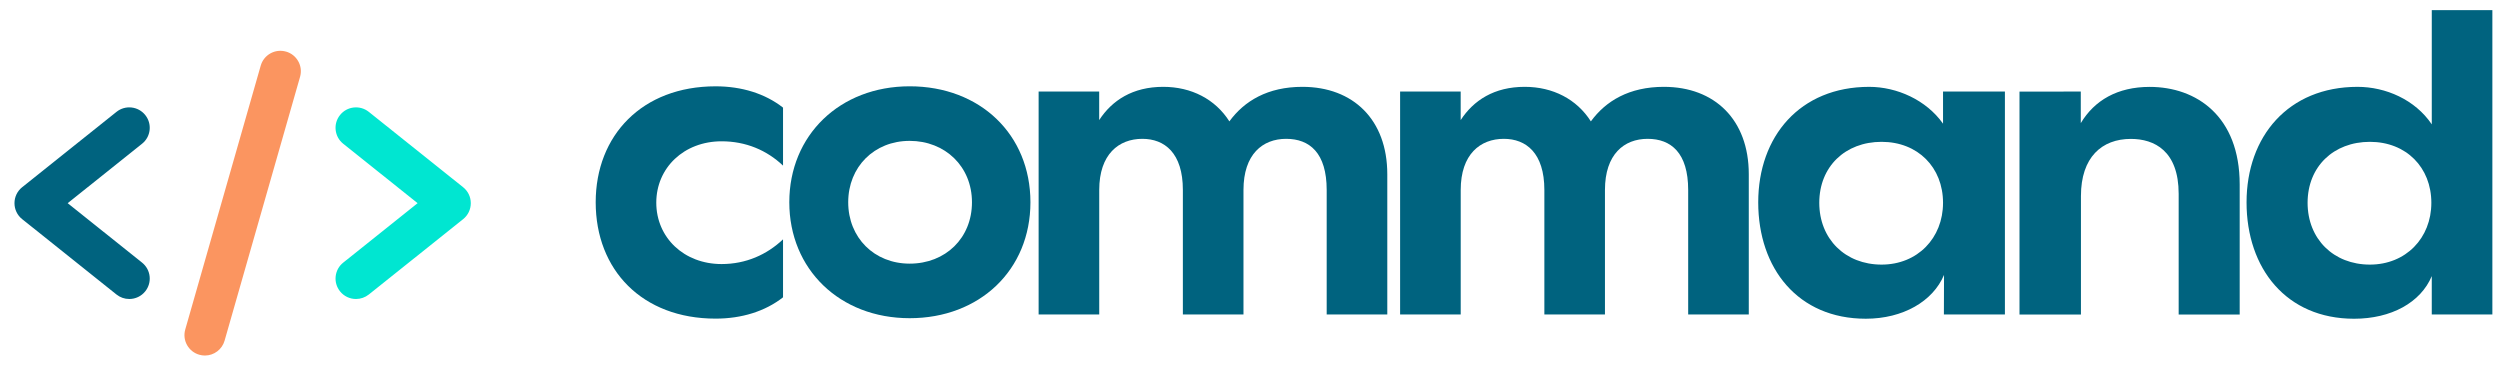 <?xml version="1.0" encoding="UTF-8"?> <svg xmlns="http://www.w3.org/2000/svg" width="169" height="25" viewBox="0 0 169 25" fill="none"><g clip-path="url(#clip0_9451_21037)"><path d="M31.308 12.657L24.93 7.561C24.641 7.331 24.279 7.227 23.913 7.267C23.545 7.308 23.216 7.488 22.986 7.777C22.755 8.065 22.65 8.425 22.691 8.792C22.732 9.158 22.913 9.487 23.202 9.718L28.23 13.735L23.202 17.753C22.913 17.983 22.732 18.312 22.691 18.679C22.65 19.046 22.756 19.406 22.986 19.694C23.25 20.024 23.643 20.212 24.066 20.212C24.379 20.212 24.685 20.105 24.93 19.91L31.308 14.814C31.637 14.55 31.826 14.157 31.826 13.735C31.826 13.314 31.638 12.92 31.308 12.657Z" fill="#00E6D1"></path><path d="M10.114 8.792C10.155 8.425 10.049 8.065 9.819 7.777C9.588 7.489 9.259 7.308 8.892 7.267C8.526 7.226 8.165 7.33 7.876 7.561L1.497 12.656C1.168 12.92 0.979 13.313 0.979 13.735C0.979 14.157 1.167 14.55 1.497 14.813L7.875 19.909C8.124 20.107 8.421 20.212 8.739 20.212C9.162 20.212 9.555 20.023 9.819 19.694C10.05 19.405 10.155 19.045 10.114 18.679C10.073 18.312 9.892 17.983 9.603 17.752L4.575 13.735L9.603 9.717C9.892 9.487 10.073 9.158 10.114 8.791V8.792Z" fill="#00637F"></path><path d="M19.334 3.488C18.98 3.387 18.606 3.429 18.283 3.608C17.96 3.788 17.727 4.082 17.625 4.436L12.523 22.273C12.421 22.628 12.464 23.001 12.643 23.323C12.823 23.645 13.117 23.879 13.472 23.98C13.597 24.016 13.724 24.034 13.853 24.034C14.466 24.034 15.013 23.622 15.181 23.032L20.284 5.195C20.386 4.84 20.343 4.467 20.163 4.144C19.984 3.822 19.689 3.588 19.334 3.487V3.488Z" fill="#FB9560"></path><path d="M40.269 13.673C40.269 18.254 43.413 21.539 48.375 21.539C50.135 21.539 51.722 21.049 52.933 20.098V16.18C51.837 17.217 50.424 17.85 48.779 17.85C46.24 17.85 44.365 16.064 44.365 13.701C44.365 11.338 46.24 9.552 48.779 9.552C50.424 9.552 51.837 10.157 52.933 11.195V7.276C51.721 6.325 50.135 5.835 48.375 5.835C43.413 5.835 40.269 9.149 40.269 13.674V13.673Z" fill="#00637F"></path><path d="M61.493 5.834C56.762 5.834 53.357 9.148 53.357 13.673C53.357 18.197 56.762 21.51 61.493 21.51C66.225 21.51 69.657 18.254 69.657 13.673C69.657 9.091 66.253 5.834 61.493 5.834ZM61.493 17.822C59.098 17.822 57.339 16.064 57.339 13.673C57.339 11.281 59.098 9.523 61.493 9.523C63.888 9.523 65.705 11.252 65.705 13.673C65.705 16.093 63.917 17.822 61.493 17.822Z" fill="#00637F"></path><path d="M164.388 0.687V8.407C163.263 6.736 161.273 5.871 159.368 5.871C154.695 5.871 151.867 9.214 151.867 13.68C151.867 18.145 154.551 21.547 159.137 21.547C161.647 21.547 163.638 20.452 164.387 18.665V21.258H168.484V0.687H164.387H164.388ZM160.205 17.887C157.753 17.887 155.993 16.159 155.993 13.709C155.993 11.26 157.753 9.588 160.205 9.588C162.657 9.588 164.359 11.318 164.359 13.709C164.359 16.101 162.628 17.887 160.205 17.887Z" fill="#00637F"></path><path d="M88.04 5.87C85.703 5.87 84.116 6.821 83.106 8.205C82.154 6.706 80.538 5.87 78.635 5.87C76.573 5.87 75.174 6.782 74.305 8.118V6.187H70.211V21.257H74.308V12.843C74.308 10.422 75.635 9.385 77.222 9.385C78.722 9.385 79.962 10.336 79.962 12.843V21.257H84.059V12.843C84.059 10.422 85.357 9.385 86.944 9.385C88.53 9.385 89.684 10.336 89.684 12.843V21.257H93.781V11.777C93.781 8.088 91.472 5.87 88.04 5.87V5.87Z" fill="#00637F"></path><path d="M112.476 5.87C110.14 5.87 108.553 6.821 107.543 8.205C106.591 6.706 104.975 5.87 103.071 5.87C101.009 5.87 99.611 6.782 98.742 8.118V6.187H94.647V21.257H98.744V12.843C98.744 10.422 100.071 9.385 101.658 9.385C103.158 9.385 104.399 10.336 104.399 12.843V21.257H108.495V12.843C108.495 10.422 109.794 9.385 111.38 9.385C112.966 9.385 114.121 10.336 114.121 12.843V21.257H118.218V11.777C118.218 8.088 115.909 5.87 112.476 5.87V5.87Z" fill="#00637F"></path><path d="M132.07 6.188H131.349V8.361C130.212 6.751 128.225 5.871 126.357 5.871C121.684 5.871 118.856 9.214 118.856 13.679C118.856 18.145 121.54 21.546 126.127 21.546C128.637 21.546 130.666 20.372 131.416 18.585L131.407 21.258H135.532V6.188H132.07ZM127.195 17.887C124.743 17.887 122.983 16.158 122.983 13.709C122.983 11.259 124.743 9.588 127.195 9.588C129.647 9.588 131.349 11.317 131.349 13.709C131.349 16.1 129.618 17.887 127.195 17.887Z" fill="#00637F"></path><path d="M145.316 5.874C143.138 5.874 141.585 6.784 140.661 8.323V6.19H139.549L136.518 6.191V21.261H140.672V13.251C140.672 10.628 142.086 9.39 144.047 9.39C145.634 9.39 147.278 10.196 147.278 13.107V21.262H151.403V12.473C151.403 7.862 148.489 5.874 145.316 5.874V5.874Z" fill="#00637F"></path></g><defs><clipPath id="clip0_9451_21037"><rect width="169" height="25" fill="white"></rect></clipPath></defs></svg> 